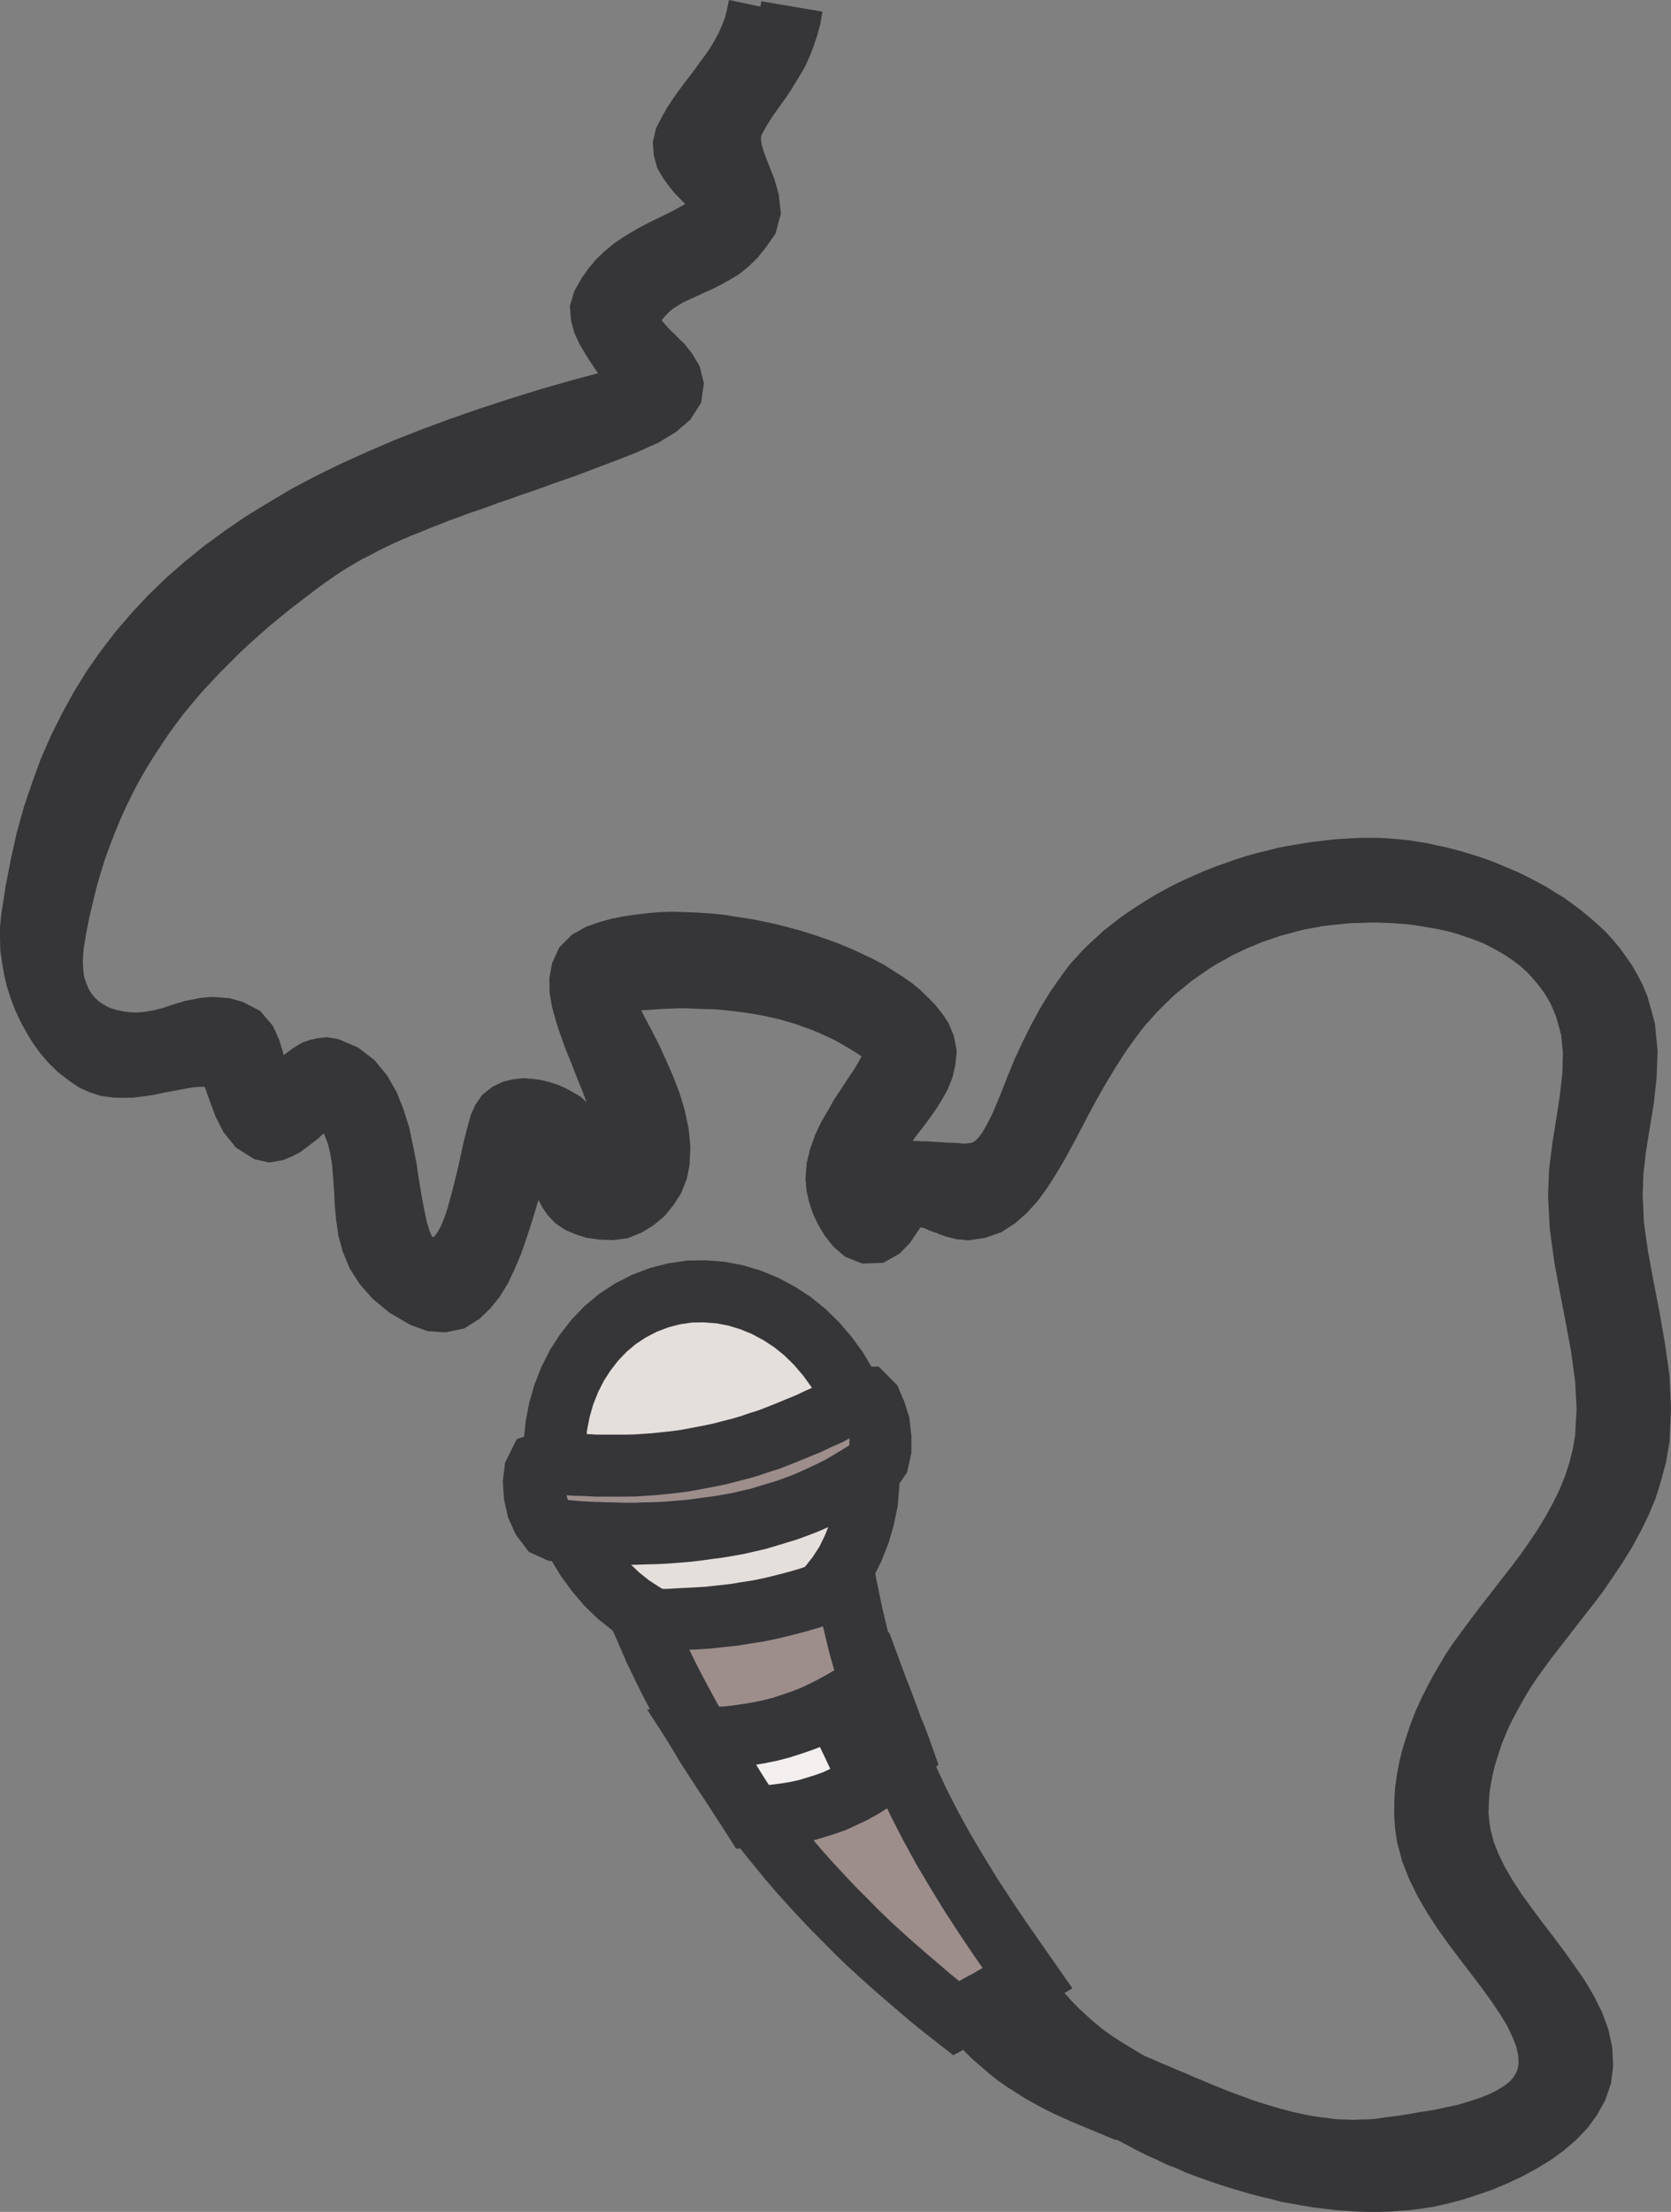 <svg xmlns="http://www.w3.org/2000/svg" width="112.519" height="148.834"><rect width="100%" height="100%" fill="#808080" stroke="none"/><path fill="#625859" d="m65.352 135.337.492.574.496.551.504.508.54.469.523.453.535.426.547.383.562.355.578.371.579.316.562.305.574.285.606.278.59.261.62.258.602.25.121-.21.114-.22.125-.203.12-.234.11-.219.121-.207.113-.219.125-.207-.48-.289-.469-.289-.453-.3-.465-.317-.457-.34-.437-.36-.426-.37-.426-.387-.426-.394-.41-.414-.398-.438-.383-.426-.387-.469-.383-.464-.359-.496-.371-.508-.383.246-.398.234-.383.262-.387.23-.398.239-.387.23-.41.262-.383.234"/><path fill="none" stroke="#363639" stroke-width="4.173" d="m65.352 135.337.492.574.496.551.504.508.54.469.523.453.535.426.547.383.562.355.578.371.579.316.562.305.574.285.606.278.59.261.62.258.602.25.121-.21.114-.22.125-.203.12-.234.11-.219.121-.207.114-.219.125-.207-.481-.289-.469-.289-.453-.3-.465-.317-.457-.34-.437-.36-.426-.37-.426-.387-.426-.394-.41-.414-.398-.438-.383-.426-.387-.469-.382-.464-.36-.496-.371-.508-.383.246-.398.234-.383.262-.387.23-.398.239-.387.23-.41.262zm0 0"/><path fill="#e5dfdc" d="m44.383 87.318 1.016-.262 1.043-.152 1.043-.012 1.043.082 1.004.191 1 .301.976.399.95.507.89.579.852.687.785.77.726.847.66.91.59 1 .508 1.043.41 1.125.317 1.157.195 1.18.082 1.124v1.145l-.098 1.11-.218 1.07-.305 1.042-.398 1.004-.465.946-.574.882-.649.825-.715.754-.797.66-.863.574-.933.48-1.004.383-1.032.262-1.043.152-1.043.016-1.043-.082-1.003-.195-1-.301-.977-.399-.934-.507-.89-.579-.856-.683-.793-.77-.715-.851-.66-.906-.605-1.004-.508-1.043-.41-1.125-.317-1.153-.19-1.183-.083-1.125v-1.14l.11-1.11.206-1.075.301-1.042.399-1.004.48-.95.567-.875.64-.824.73-.758.782-.656.879-.578.933-.48 1.004-.383"/><path fill="none" stroke="#363639" stroke-width="4.173" d="m44.383 87.318 1.016-.262 1.043-.152 1.043-.012 1.043.082 1.004.191 1 .301.976.399.95.507.89.579.852.687.785.77.727.847.66.91.59 1 .507 1.043.41 1.125.317 1.157.195 1.18.082 1.124v1.145l-.097 1.11-.22 1.07-.304 1.042-.398 1.004-.465.946-.574.882-.649.825-.715.754-.797.66-.863.574-.933.48-1.004.383-1.032.262-1.043.152-1.042.016-1.043-.082-1.004-.195-1-.301-.977-.399-.934-.507-.89-.579-.856-.683-.793-.77-.714-.851-.66-.906-.606-1.004-.508-1.043-.41-1.125-.316-1.153-.192-1.183-.082-1.125v-1.14l.11-1.11.207-1.075.3-1.042.399-1.004.48-.95.567-.875.64-.824.73-.758.782-.656.879-.578.933-.48zm0 0"/><path fill="#9d8e8b" d="m36.731 98.384.703.07.688.067.672.043.683.015.66.04h1.98l.645-.012.66-.043.633-.043.645-.067.66-.07.644-.082.63-.11.644-.124.633-.121.644-.137.633-.168.645-.164.66-.192.633-.218.66-.207.672-.262.66-.262.656-.273.676-.274.656-.316.719-.316.668-.372.699-.355.719-.387h.394l.356.36.277.644.246.781.098.88v.824l-.149.687-.293.426-.562.383-.547.343-.55.329-.579.343-.605.305-1.18.547-.602.262-.617.234-.633.23-.648.196-.629.191-.644.192-1.32.304-.688.125-.656.11-.704.093-.671.094-.715.086-1.399.11-.726.038-.715.016-.727.027h-.742l-.73-.027-.739-.016-.77-.027-.757-.04-.754-.07-.77-.054-.507-.23-.426-.567-.332-.742-.188-.848-.054-.84.082-.715.246-.492.449-.152"/><path fill="none" stroke="#363639" stroke-width="4.173" d="m36.731 98.384.703.07.688.067.672.043.683.015.66.04h1.98l.645-.012.66-.043.633-.043.645-.067.66-.07.644-.082.63-.11.644-.124.633-.121.644-.137.633-.168.645-.164.66-.192.633-.218.66-.207.672-.262.66-.262.656-.273.676-.274.656-.316.719-.316.668-.372.699-.355.719-.387h.394l.356.36.277.644.246.781.098.88v.824l-.149.687-.293.426-.562.383-.547.343-.55.329-.579.343-.605.305-1.18.547-.602.262-.617.234-.633.23-.648.196-.629.191-.644.192-1.32.304-.688.125-.657.11-.703.093-.672.094-.714.086-1.399.11-.726.038-.715.016-.727.027h-.742l-.73-.027-.739-.016-.77-.027-.757-.039-.754-.07-.77-.055-.507-.23-.426-.567-.332-.742-.188-.848-.054-.84.082-.714.246-.493zm0 0"/><path fill="#9d8e8b" d="M43.231 109.01h.89l.891-.013.895-.054.879-.04.89-.054.88-.098.866-.093.852-.141.875-.137.855-.18.825-.203.851-.222.836-.242.809-.293.812-.317.809-.34.426 2.075.48 1.988.54 1.922.6 1.882.66 1.786.7 1.742.742 1.676.77 1.648.82 1.594.852 1.55.91 1.528.906 1.48.945 1.454.95 1.414.988 1.418.976 1.398-.304.18-.285.136-.332.18-.29.164-.3.18-.305.137-.3.175-.29.168-.3.18-.317.16-.3.164-.305.18-.286.152-.304.168-.301.176-.3.164-.895-.7-.864-.698-.851-.73-.852-.727-.84-.73-.824-.74-.808-.741-.797-.77-.754-.766-.77-.77-.742-.784-.726-.781-.73-.81-.7-.812-.688-.835-.672-.825-.66-.84-.644-.851-.617-.848-.618-.867-.59-.879-.578-.89-.578-.895-.535-.895-.547-.918-.508-.933-.496-.922-.496-.96-.465-.946-.464-.961-.426-.988-.426-.98"/><path fill="none" stroke="#363639" stroke-width="4.173" d="M43.231 109.01h.89l.891-.013.895-.054.879-.04.89-.054.88-.098.866-.093.852-.141.875-.137.855-.18.825-.203.851-.222.836-.242.809-.293.812-.317.809-.34.426 2.075.48 1.988.54 1.922.6 1.882.66 1.786.7 1.742.742 1.676.77 1.648.82 1.594.852 1.55.91 1.528.906 1.48.945 1.454.95 1.414.988 1.418.977 1.398-.305.18-.285.136-.332.18-.29.164-.3.18-.305.137-.3.175-.29.168-.3.18-.317.16-.3.164-.305.18-.286.152-.304.168-.301.176-.3.164-.895-.7-.864-.698-.851-.73-.852-.727-.84-.73-.824-.74-.808-.741-.797-.77-.754-.766-.77-.769-.742-.785-.726-.781-.73-.81-.7-.812-.688-.835-.672-.825-.66-.84-.644-.851-.617-.848-.618-.867-.59-.879-.578-.89-.578-.895-.535-.895-.547-.918-.508-.933-.496-.922-.496-.96-.465-.946-.464-.961-.426-.988zm0 0"/><path fill="#f3efee" d="m47.32 116.966.77-.031.758-.027.77-.082.765-.11.743-.125.726-.148.742-.192.727-.234.726-.25.704-.273.699-.332.699-.356.687-.387.688-.394.672-.453.66-.469.234.633.258.644.235.633.234.617.23.649.266.629.234.617.23.648-.507.492-.535.442-.55.41-.563.398-.578.36-.59.328-1.235.578-.644.23-.66.208-.66.195-.672.144-.7.114-.726.093-.73.07-.743.028-.422-.66-.43-.656-.425-.672-.41-.676-.426-.656-.426-.66-.398-.66-.426-.657"/><path fill="none" stroke="#363639" stroke-width="4.173" d="m47.32 116.966.77-.031.758-.027.77-.082.765-.11.743-.125.726-.148.742-.192.727-.234.726-.25.704-.273.699-.332.699-.356.688-.387.687-.394.672-.453.66-.469.234.633.258.644.235.633.234.617.23.649.266.629.234.617.23.648-.507.492-.535.442-.55.41-.563.398-.578.36-.59.328-1.235.578-.644.23-.66.208-.66.195-.672.144-.7.114-.726.093-.73.07-.743.028-.422-.66-.43-.656-.425-.672-.41-.676-.426-.656-.426-.66-.398-.66zm8.9-2.16 2.402 5.066"/><path fill="none" stroke="#363639" stroke-width="4.173" d="m74.973 139.716.582.235.574.261.579.23.574.262.578.235.562.246.579.234.578.262.574.23.55.235.575.234.578.235.574.218.582.207.575.22.578.19.562.168.574.176.578.164.579.153.578.125.574.125.578.105.59.082.574.07.59.07.582.012.602.028.578-.028.59-.011.59-.043.6-.098.813-.098.852-.132.863-.153.907-.136.906-.196.883-.187.859-.262.84-.277.785-.313.727-.375.66-.422.574-.468.469-.547.355-.61.262-.672.11-.753-.044-.891-.187-.906-.348-.895-.45-.945-.55-.906-.644-.95-.672-.933-.73-.961-.727-.946-.743-.992-.699-.972-.66-1.004-.578-1-.508-1.02-.41-1.043-.277-1.043-.11-.754-.05-.742.011-.77.04-.753.109-.77.152-.797.191-.77.239-.741.257-.77.29-.742.328-.727.359-.715.383-.714.387-.672.394-.66.43-.645.601-.82.618-.84.632-.824 1.32-1.703.684-.875.66-.868.645-.921.617-.918.563-.934.539-.977.492-1 .426-1.035.343-1.054.274-1.082.195-1.141.11-2.02-.11-2.046-.277-2.047-.371-2.032-.399-2.046-.383-2.075-.277-2.058-.105-2.047.066-1.63.207-1.624.262-1.621.242-1.602.18-1.597.043-1.579-.153-1.55-.425-1.524-.235-.562-.23-.535-.274-.485-.304-.492-.317-.437-.344-.43-.355-.41-.367-.399-.403-.37-.41-.345-.43-.312-.437-.305-.453-.285-.469-.266-.465-.246-.492-.246-.512-.207-.507-.191-.504-.164-.524-.18-.52-.152-.538-.125-.535-.11-.536-.093-.546-.094-.54-.086-.546-.066-.536-.043-.535-.04-.527-.015-.531-.027h-.535l-.731.027-.715.015-.71.067-.677.07-.683.082-.676.125-.672.121-.633.153-.644.18-.617.163-.617.22-.618.206-.566.235-.574.23-.578.277-.547.262-.535.3-.536.29-.539.328-.48.328-.985.688-.468.383-.442.359-.453.383-.426.414-.41.398-.398.41-.383.426-.387.426-.355.437-.344.457-.785 1.082-.727 1.13-.683 1.124-.633 1.11-.606 1.113-.55 1.059-.547 1.03-.535.974-.535.894-.536.84-.523.71-.563.618-.578.508-.59.383-.66.234-.683.098-.207-.028-.223-.011-.23-.059-.207-.055-.235-.082-.219-.097-.234-.078-.234-.082-.23-.11-.223-.086-.235-.066-.23-.055-.235-.07-.234-.043h-.438l-.492.168-.398.328-.371.441-.32.465-.313.469-.371.383-.387.218-.476.016-.415-.164-.398-.348-.344-.437-.316-.52-.262-.55-.191-.579-.121-.535-.043-.465.054-.714.176-.727.25-.703.34-.727.418-.699.394-.703.458-.684.421-.648.426-.629.36-.605.3-.547.207-.535.137-.47v-.425l-.152-.387-.301-.312-.535-.387-.524-.355-.562-.344-.547-.317-.55-.304-.579-.27-.578-.261-.574-.239-.59-.203-.578-.219-.602-.168-.59-.175-.62-.137-.602-.137-.621-.113-.618-.094-.605-.082-.617-.07-.617-.067-.618-.043-.617-.011-.617-.028-.621-.027h-.617l-1.235.055-.605.043-1.234.078-.59.07-.594.055-.602.066-.277.125-.082.262.043.383.152.508.274.62.343.7.395.781.457.852.465.922.437.96.43.977.383 1 .305 1.004.214 1.004.098.973-.043.96-.121.59-.23.578-.344.536-.399.492-.484.402-.508.313-.535.218-.547.07-.66-.027-.574-.082-.473-.152-.394-.164-.329-.219-.25-.262-.191-.277-.152-.285-.121-.328-.07-.332-.067-.344-.043-.344-.012-.34-.043-.343-.054-.32-.055-.297-.152-.293-.301-.258-.36-.164-.41-.098-.426.027-.382.11-.32.207-.188.344-.278.851-.257.918-.278.961-.289.977-.3.972-.317.965-.328.934-.36.847-.382.813-.426.699-.469.578-.492.469-.52.328-.609.125-.629-.043-.715-.262-1.086-.632-.863-.715-.66-.743-.492-.765-.344-.824-.234-.852-.125-.879-.082-.906-.043-.906-.067-.907-.07-.918-.148-.921-.208-.907-.343-.879-.465-.863-.649-.84-.191-.152-.23-.04-.25.04-.274.113-.3.192-.305.207-.313.257-.347.278-.313.3-.348.274-.34.262-.316.234-.316.164-.301.125-.3.055-.25-.055-.645-.402-.493-.617-.375-.743-.296-.792-.278-.786-.262-.699-.3-.508-.36-.289-.492-.093-.508-.07h-.535l-.55.042-.551.082-.575.11-.578.105-.59.113-.574.125-.562.082-.567.067-.535.015-.535-.015-.508-.067-.469-.152-.453-.203-.547-.375-.507-.395-.485-.468-.437-.508-.41-.563-.36-.59-.34-.617-.304-.644-.25-.66-.22-.672-.163-.688-.121-.687-.098-.7-.016-.671v-.66l.07-.672.278-1.805.34-1.754.375-1.676.45-1.62.534-1.579.551-1.512.645-1.468.703-1.403.738-1.344.813-1.32.878-1.25.934-1.219 1-1.168 1.059-1.129 1.113-1.082 1.195-1.046 1.235-1 1.316-.961 1.36-.934 1.456-.89 1.485-.883 1.578-.836 1.617-.793 1.707-.77 1.754-.758 1.816-.714 1.895-.7 1.965-.687 2.015-.656 2.09-.649 2.168-.617 2.223-.59.594-.219.41-.277.234-.313.082-.359-.039-.41-.152-.43-.235-.437-.273-.48-.332-.481-.312-.469-.305-.492-.274-.469-.207-.465-.12-.453-.032-.398.113-.387.34-.602.36-.507.398-.47.426-.398.465-.382.48-.332.512-.313.535-.305.52-.273.562-.273.578-.278.59-.3.574-.317.594-.34.605-.387.59-.425.192-.207.066-.22-.04-.245-.151-.29-.22-.288-.273-.317-.316-.328-.344-.344-.343-.355-.344-.36-.29-.367-.261-.359-.207-.355-.106-.387-.027-.371.082-.36.258-.504.277-.496.328-.496.332-.48.368-.492.386-.508.383-.496.375-.535.383-.508.371-.547.34-.578.32-.59.27-.621.265-.656.176-.715.153-.715"/><path fill="none" stroke="#363639" stroke-width="4.173" d="m74.731 141.255.52.344.562.312.55.32.575.298.594.32.605.3.617.274.63.305.648.246.629.289.66.246.66.234.672.235.672.215.687.207.672.195.688.18.687.16.672.18.7.125.687.125.687.109.672.082.688.082.683.04.66.054.66.015h.66l.63-.015.644-.055.633-.039.621-.082.809-.125.851-.191.895-.235.918-.3.918-.317.91-.383.918-.43.851-.464.836-.508.742-.535.704-.606.601-.633.48-.66.387-.699.258-.754.098-.77-.043-.89-.188-.895-.332-.906-.453-.918-.55-.933-.641-.922-.68-.961-.723-.961-.73-.945-.738-.993-.703-.972-.657-1.004-.582-1-.508-1.02-.41-1.043-.273-1.043-.11-.754-.07-.742.028-.77.043-.753.109-.77.152-.797.192-.77.23-.741.25-.77.305-.742.312-.727.371-.714.383-.715.383-.672.402-.66.422-.645.594-.82.617-.84.649-.824.656-.852.66-.851.688-.875.66-.868.629-.921.617-.918.578-.934.535-.977.492-1 .43-1.035.324-1.054.293-1.082.192-1.141.093-2.02-.093-2.046-.29-2.047-.355-2.032-.398-2.046-.383-2.075-.293-2.058-.094-2.047.055-1.629.191-1.625.262-1.621.262-1.602.175-1.597.059-1.578-.152-1.551-.426-1.524-.235-.562-.277-.535-.297-.524-.347-.496-.356-.492-.387-.469-.421-.465-.454-.425-.496-.426-.48-.399-.508-.382-.535-.387-.563-.34-.55-.348-.59-.312-.578-.305-.602-.289-.617-.258-.617-.261-.606-.235-.62-.207-.614-.191-.621-.18-.617-.16-.618-.125-.605-.14-.59-.095-.605-.097-.563-.055-.562-.043-.551-.039h-1.262l-.742.04-.727.042-1.43.164-.714.11-.727.125-.703.125-.683.175-.704.168-.683.192-.676.218-.656.235-.66.234-.645.258-.633.277-.617.274-.617.3-.606.317-.574.316-1.101.688-.535.355-.508.356-.492.387-.497.382-.437.41-.453.403-.43.426-.766.851-.328.45-.77 1.09-.66 1.081-.605 1.114-.52 1.058-.484 1.04-.422 1.03-.382.973-.375.922-.368.856-.386.753-.399.688-.426.574-.468.465-.535.348-.575.203-.687.097h-.469l-.547-.054h-.3l-.317-.016-.316-.027-.332-.016-.313-.023-.289-.016h-.332l-.285-.023h-.813l-.23.023-.457.125-.3.262-.204.312-.152.387-.168.344-.192.273-.3.168h-.426l-.344-.113-.234-.164-.11-.235-.012-.257.012-.32.082-.34.11-.36.109-.41.195-.563.246-.562.328-.578.387-.563.399-.562.422-.578.43-.547.41-.555.398-.558.344-.551.3-.535.207-.52.125-.535.055-.54-.098-.507-.207-.492-.273-.402-.328-.41-.387-.395-.426-.414-.465-.383-.523-.36-.562-.355-.59-.375-.645-.34-.664-.316-.695-.317-.727-.3-.742-.274-.77-.261-.785-.25-.797-.22-.796-.206-.832-.18-.813-.16-.824-.125-.84-.137-.809-.082-.824-.055-.808-.03-.797-.028-.785.027-.77.07-.71.083-.731.113-.688.137-.656.187-.633.223-.535.3-.383.387-.219.48-.097.563.011.63.125.698.22.801.273.824.32.89.383.935.383.988.414 1.015.382 1.047.36 1.067.312 1.09.278 1.082.097.546.012.512-.07.48-.121.426-.207.36-.301.258-.387.136-.496.028-.504-.125-.398-.297-.344-.414-.305-.508-.246-.55-.262-.59-.257-.602-.278-.578-.152-.235-.235-.207-.242-.23-.332-.196-.328-.175-.375-.168-.379-.121-.386-.094-.399-.059-.383-.027-.36.043-.339.082-.305.148-.25.196-.187.273-.152.344-.235.851-.219.88-.191.89-.207.922-.223.902-.23.883-.235.852-.257.77-.293.71-.34.617-.387.535-.422.414-.5.274-.547.125-.617-.043-.687-.235-.465-.312-.36-.535-.3-.688-.25-.824-.192-.933-.191-1-.18-1.09-.164-1.11-.219-1.11-.234-1.089-.316-1.012-.383-.964-.469-.825-.59-.726-.715-.551-.847-.367-.25-.043-.235.027-.258.055-.234.082-.234.137-.23.164-.239.18-.23.163-.22.164-.234.18-.234.152-.234.125-.207.083-.258.066h-.235l-.234-.066-.602-.344-.37-.48-.262-.606-.168-.617-.188-.633-.262-.578-.398-.465-.617-.317-.485-.136-.437-.04-.426-.015-.426.04-.41.081-.43.082-.421.125-.43.137-.437.152-.454.125-.464.11-.512.093-.531.07-.551.028-.602-.027-.633-.082-.62-.137-.548-.164-.523-.235-.48-.277-.426-.3-.383-.356-.344-.387-.3-.422-.25-.457-.192-.48-.18-.52-.109-.52-.055-.577-.027-.579.027-.605.055-.602.195-1.14.215-1.102.262-1.082.25-1.047.3-1.027.317-1.004.355-.973.375-.96.383-.934.426-.922.438-.894.453-.864.496-.863.508-.824.535-.813.52-.781.577-.797.579-.766.617-.742.617-.73.648-.7.657-.699.675-.671.684-.688.703-.66.727-.645.715-.632.753-.618.766-.62.785-.602.77-.59.808-.594.535-.367.524-.36.535-.34.55-.32.563-.328.575-.289.562-.3.606-.301.593-.278.617-.273.618-.262.617-.242.644-.266.633-.246.66-.262.657-.234.687-.262.688-.23.699-.246.703-.266.7-.23.726-.262.73-.246.738-.262.743-.273.77-.262.769-.273.765-.29.786-.3.808-.305.813-.312.808-.32 1.278-.575.918-.562.593-.508.317-.496.066-.465-.11-.442-.273-.464-.36-.454-.448-.441-.47-.453-.452-.496-.387-.477-.246-.523-.125-.524.059-.574.312-.62.414-.505.438-.457.457-.383.492-.312.465-.278.511-.234.493-.23.507-.235.508-.222.508-.258.496-.278.492-.289.47-.382.44-.426.422-.524.414-.59.164-.617-.082-.73-.234-.809-.344-.863-.34-.879-.25-.867-.082-.836.137-.766.235-.484.257-.465.278-.453.273-.43.305-.422.3-.425.301-.414.29-.438.277-.453.285-.469.277-.48.246-.535.22-.567.206-.613.18-.66.121-.715"/></svg>
